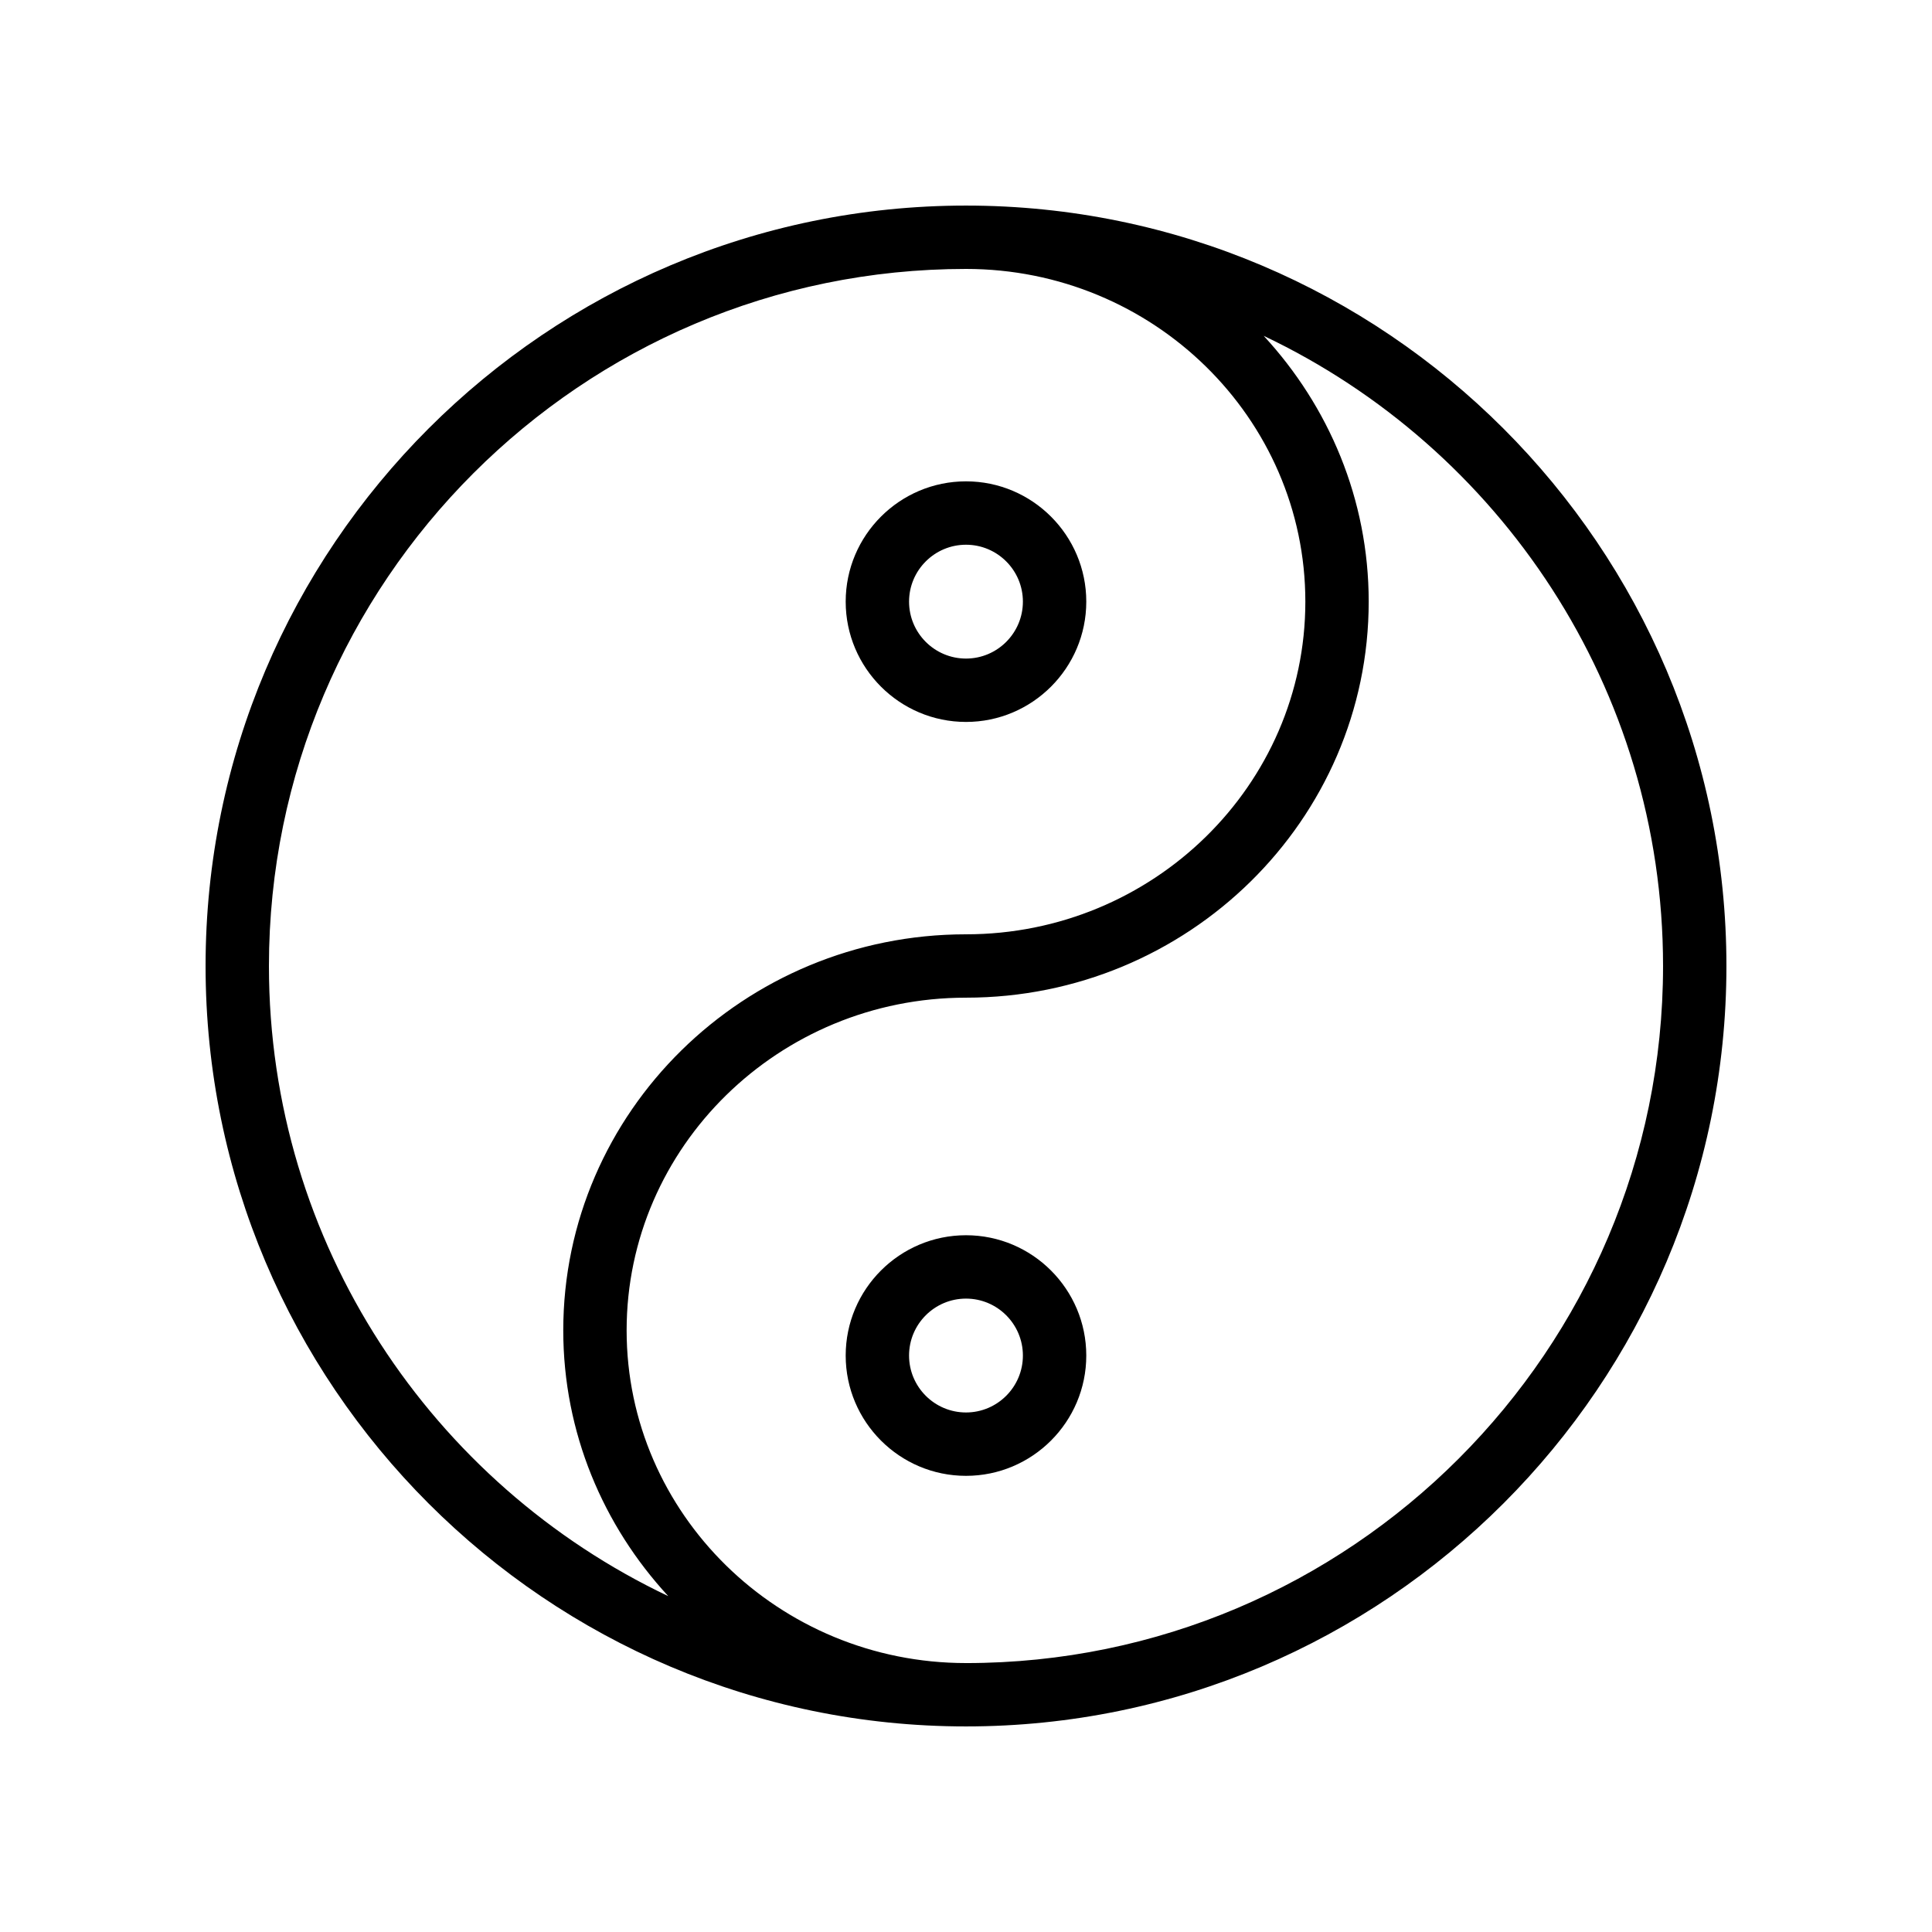 <?xml version="1.0" encoding="UTF-8"?>
<!-- The Best Svg Icon site in the world: iconSvg.co, Visit us! https://iconsvg.co -->
<svg fill="#000000" width="800px" height="800px" version="1.1" viewBox="144 144 512 512" xmlns="http://www.w3.org/2000/svg">
 <g>
  <path d="m400 198.48c-111.12 0-201.52 90.402-201.52 201.52 0 111.12 90.406 201.52 201.52 201.52s201.52-90.406 201.52-201.52c0-111.12-90.406-201.52-201.52-201.52zm-184.73 201.52c0-101.86 82.867-184.73 184.73-184.73 49.586 0 89.93 39.547 89.93 88.168 0 48.617-40.344 88.164-89.93 88.164-58.852 0-106.73 47.086-106.73 104.96 0 27.113 10.598 51.777 27.82 70.426-62.492-29.652-105.82-93.348-105.82-166.99zm184.73 184.73c-49.594 0-89.938-39.547-89.938-88.168 0-48.617 40.344-88.168 89.938-88.168 58.844 0 106.72-47.086 106.72-104.96 0-27.117-10.602-51.785-27.824-70.43 62.496 29.648 105.83 93.348 105.83 167 0 101.86-82.871 184.73-184.73 184.73z"/>
  <path d="m400 471.35c-17.582 0-31.883 14.301-31.883 31.883 0 17.578 14.301 31.879 31.883 31.879 17.574 0 31.875-14.301 31.875-31.883-0.004-17.578-14.305-31.879-31.875-31.879zm0 46.969c-8.324 0-15.09-6.766-15.09-15.09 0-8.32 6.766-15.086 15.09-15.086 8.316 0 15.078 6.766 15.078 15.09 0 8.32-6.766 15.086-15.078 15.086z"/>
  <path d="m400 335.32c17.574 0 31.875-14.301 31.875-31.883 0-17.574-14.301-31.875-31.875-31.875-17.582 0-31.883 14.301-31.883 31.875 0 17.582 14.301 31.883 31.883 31.883zm0-46.961c8.316 0 15.078 6.766 15.078 15.078 0 8.324-6.766 15.09-15.078 15.09-8.324 0-15.09-6.766-15.09-15.09 0-8.312 6.766-15.078 15.09-15.078z"/>
 </g>
</svg>